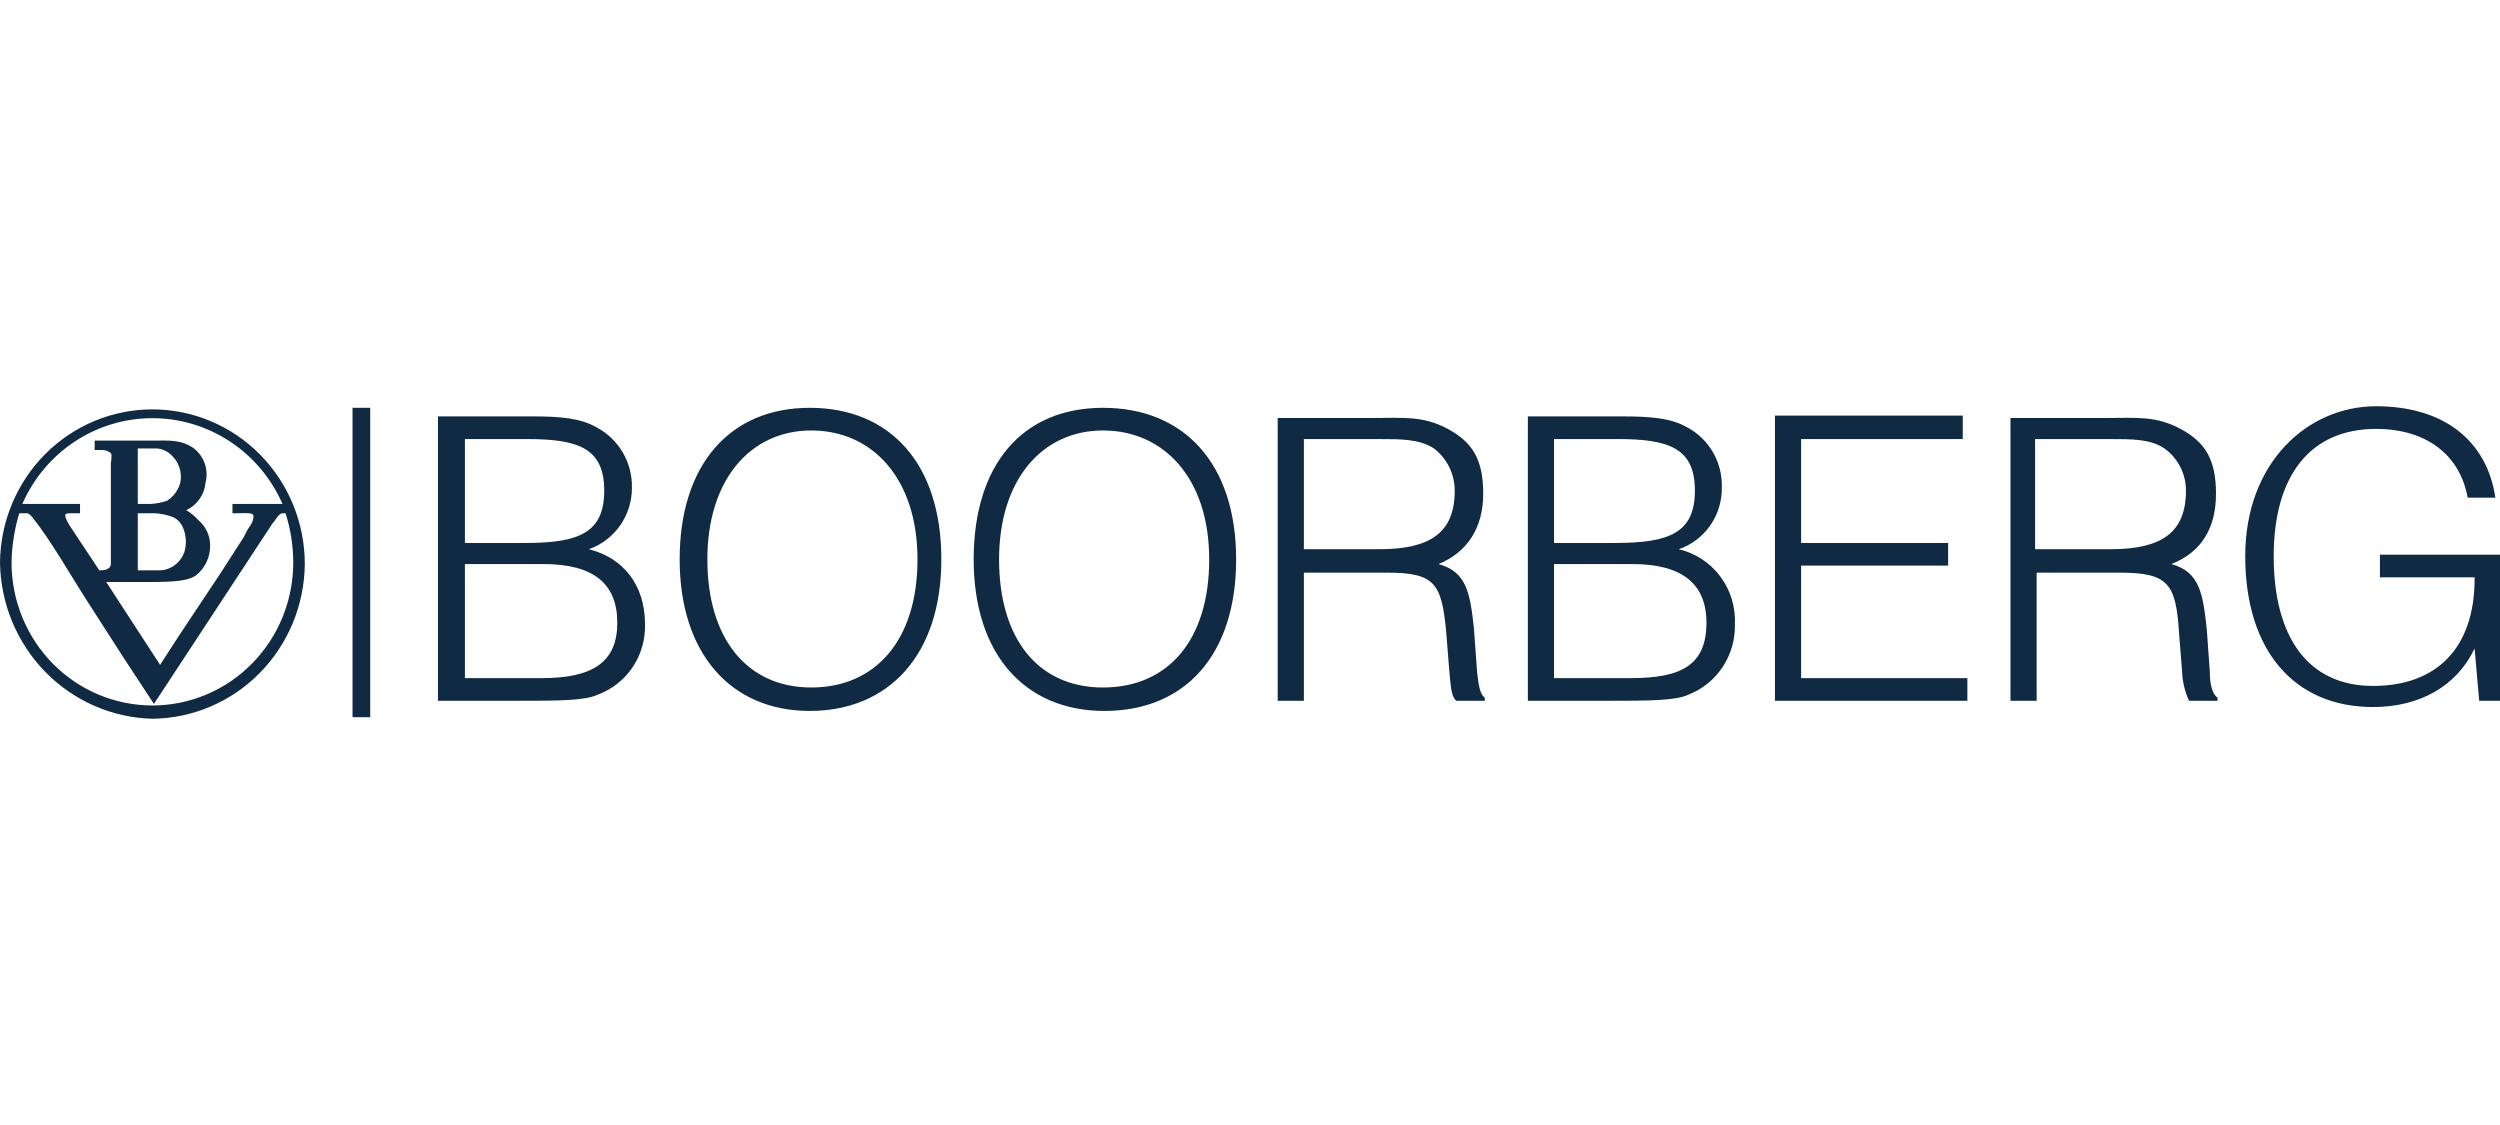 <svg width="160" height="72" viewBox="0 0 160 72" fill="none" xmlns="http://www.w3.org/2000/svg">
<g clip-path="url(#clip0_48_988)">
<path fill-rule="evenodd" clip-rule="evenodd" d="M8.818 28.7H10.049C10.452 28.737 10.824 28.935 11.084 29.25C11.397 29.589 11.573 30.035 11.576 30.5C11.583 30.78 11.515 31.056 11.379 31.3C11.22 31.608 10.981 31.867 10.69 32.05C10.355 32.164 10.007 32.232 9.655 32.25H8.818V28.7ZM8.818 32.85H9.951C10.339 32.875 10.721 32.959 11.084 33.1C11.377 33.242 11.606 33.493 11.724 33.8C11.911 34.26 11.945 34.769 11.823 35.25C11.711 35.632 11.475 35.964 11.153 36.192C10.83 36.419 10.441 36.528 10.049 36.5H8.818V32.85ZM18.079 32.85H18.276C18.599 33.868 18.765 34.931 18.768 36C18.768 38.427 17.819 40.754 16.128 42.47C14.438 44.186 12.145 45.15 9.754 45.15C7.363 45.15 5.07 44.186 3.379 42.47C1.689 40.754 0.739 38.427 0.739 36C0.758 34.932 0.924 33.872 1.232 32.85H1.724C1.872 32.85 1.97 33 2.069 33.1C3.3 34.65 4.532 36.85 5.665 38.6L7.882 42.05L9.852 45.05L17.438 33.5C17.636 33.3 17.832 32.85 18.079 32.85ZM14.877 32.25V32.85C16.01 32.85 16.305 32.75 16.207 33.2C16.108 33.65 16.01 33.5 15.616 34.35L14.138 36.65L11.576 40.5L10.246 42.55L6.995 37.55L6.798 37.25H9.458C11.379 37.25 12.02 37.15 12.512 36.85C12.815 36.617 13.058 36.314 13.221 35.966C13.384 35.618 13.462 35.235 13.448 34.85C13.44 34.553 13.37 34.262 13.242 33.995C13.115 33.727 12.933 33.491 12.709 33.3C12.48 33.045 12.214 32.826 11.921 32.65C12.26 32.494 12.552 32.25 12.768 31.942C12.984 31.635 13.117 31.276 13.153 30.9C13.257 30.5 13.242 30.078 13.111 29.687C12.979 29.295 12.737 28.952 12.414 28.7C11.576 28.1 10.69 28.2 9.852 28.2H6.059V28.8H6.552C6.749 28.803 6.94 28.874 7.094 29C7.192 29.1 7.094 29.65 7.094 29.65V36.1C7.094 36.3 6.897 36.5 6.453 36.5H6.355L4.434 33.6C3.99 32.85 4.187 32.85 4.532 32.85H5.123V32.25H1.429C2.145 30.616 3.313 29.229 4.791 28.255C6.268 27.281 7.992 26.763 9.754 26.763C11.515 26.763 13.239 27.281 14.717 28.255C16.194 29.229 17.362 30.616 18.079 32.25H14.877ZM9.754 26.2C12.341 26.2 14.821 27.243 16.651 29.1C18.48 30.956 19.507 33.474 19.507 36.1C19.482 38.718 18.446 41.221 16.622 43.072C14.799 44.923 12.333 45.974 9.754 46C7.17 45.936 4.711 44.858 2.892 42.994C1.074 41.13 0.037 38.623 0 36C0.026 33.392 1.065 30.899 2.891 29.064C4.718 27.229 7.184 26.2 9.754 26.2ZM158.67 44.85H160V35.5H152.315V36.95H158.374V37.05C158.374 41.4 156.01 43.9 151.872 43.9C147.734 43.9 145.517 40.8 145.517 35.6C145.517 30.4 147.882 27.45 152.069 27.45C155.271 27.45 157.438 29.1 157.931 31.85H159.704C159.163 28.2 156.404 26 152.069 26C147.734 26 143.695 29.55 143.695 35.6C143.695 41.65 146.847 45.25 151.872 45.25C154.877 45.25 157.241 43.9 158.374 41.5L158.67 44.85ZM130.246 35.25V28.1H134.975C136.502 28.1 137.635 28.1 138.522 28.7C138.949 29.005 139.296 29.409 139.537 29.879C139.777 30.349 139.902 30.871 139.901 31.4C139.901 34.1 138.325 35.15 135.074 35.15H130.246V35.25ZM128.571 44.85H130.345V36.65H135.665C138.768 36.65 139.261 37.35 139.458 40.5L139.655 43C139.681 43.64 139.832 44.269 140.099 44.85H141.921V44.65C141.626 44.45 141.429 43.9 141.429 43L141.232 40.25C140.985 38 140.788 36.6 138.966 36.1C140.887 35.35 141.823 33.8 141.823 31.6C141.823 29.4 141.133 28.3 139.557 27.45C137.98 26.6 136.7 26.75 134.828 26.75H128.67V44.85H128.571ZM113.596 44.85H125.911V43.4H115.271V36.2H124.68V34.75H115.271V28.1H125.616V26.6H113.596V44.85ZM99.458 43.4V36.1H104.483C107.635 36.1 109.212 37.35 109.212 39.85C109.212 42.55 107.635 43.4 104.384 43.4H99.458ZM103.547 28.1C106.847 28.1 108.473 28.7 108.473 31.4C108.473 34.1 106.847 34.75 103.35 34.75H99.458V28.1H103.547ZM97.783 44.85H102.857C105.517 44.85 107.241 44.85 108.079 44.45C108.968 44.1 109.729 43.48 110.258 42.675C110.787 41.869 111.058 40.918 111.034 39.95C111.085 38.849 110.752 37.765 110.095 36.888C109.437 36.01 108.497 35.395 107.438 35.15C108.252 34.874 108.958 34.343 109.454 33.632C109.949 32.922 110.21 32.07 110.197 31.2C110.221 30.412 110.026 29.633 109.634 28.952C109.242 28.271 108.669 27.716 107.98 27.35C106.946 26.75 105.616 26.65 103.842 26.65H97.783V44.85ZM83.448 35.25V28.1H88.177C89.704 28.1 90.837 28.1 91.773 28.7C92.185 29.016 92.519 29.424 92.75 29.892C92.981 30.36 93.102 30.876 93.103 31.4C93.103 34.1 91.527 35.15 88.276 35.15H83.448V35.25ZM81.773 44.85H83.448V36.65H88.769C91.872 36.65 92.266 37.35 92.562 40.5L92.759 43C92.857 43.9 92.857 44.55 93.202 44.85H95.025V44.65C94.729 44.45 94.63 43.9 94.532 43L94.335 40.25C94.089 38 93.892 36.6 92.069 36.1C93.892 35.35 94.926 33.8 94.926 31.6C94.926 29.4 94.237 28.3 92.66 27.45C91.084 26.6 89.803 26.75 87.931 26.75H81.773V44.85ZM63.941 35.8C63.941 30.7 66.7 27.55 70.591 27.55C74.483 27.55 77.389 30.6 77.389 35.8C77.389 41 74.729 44 70.591 44C66.453 44 63.941 40.9 63.941 35.8ZM62.315 35.8C62.315 41.85 65.567 45.5 70.69 45.5C75.813 45.5 79.113 41.95 79.113 35.8C79.113 29.65 75.763 26.1 70.591 26.1C65.419 26.1 62.315 29.75 62.315 35.8ZM45.271 35.8C45.271 30.7 48.03 27.55 51.921 27.55C55.813 27.55 58.719 30.6 58.719 35.8C58.719 41 56.01 44 51.921 44C47.833 44 45.271 40.9 45.271 35.8ZM43.498 35.8C43.498 41.85 46.798 45.5 51.823 45.5C56.847 45.5 60.246 41.95 60.246 35.8C60.246 29.65 56.946 26.1 51.823 26.1C46.7 26.1 43.498 29.75 43.498 35.8ZM29.754 43.4V36.1H34.778C37.98 36.1 39.507 37.35 39.507 39.85C39.507 42.35 37.98 43.4 34.68 43.4H29.754ZM33.744 28.1C37.044 28.1 38.67 28.7 38.67 31.4C38.67 34.1 37.044 34.75 33.645 34.75H29.754V28.1H33.744ZM28.03 44.85H33.054C35.714 44.85 37.438 44.85 38.276 44.45C39.178 44.115 39.954 43.5 40.494 42.692C41.033 41.885 41.308 40.925 41.281 39.95C41.281 37.45 39.901 35.7 37.685 35.15C38.494 34.867 39.196 34.334 39.69 33.626C40.185 32.917 40.449 32.069 40.443 31.2C40.457 30.408 40.252 29.627 39.851 28.947C39.451 28.267 38.871 27.713 38.177 27.35C37.143 26.75 35.813 26.65 34.089 26.65H28.03V44.85ZM22.562 26.1H23.695V45.9H22.562V26.1Z" fill="#102A43"/>
</g>
<defs>
<clipPath id="clip0_48_988">
<rect width="160" height="20" fill="white" transform="translate(0 26)"/>
</clipPath>
</defs>
</svg>

